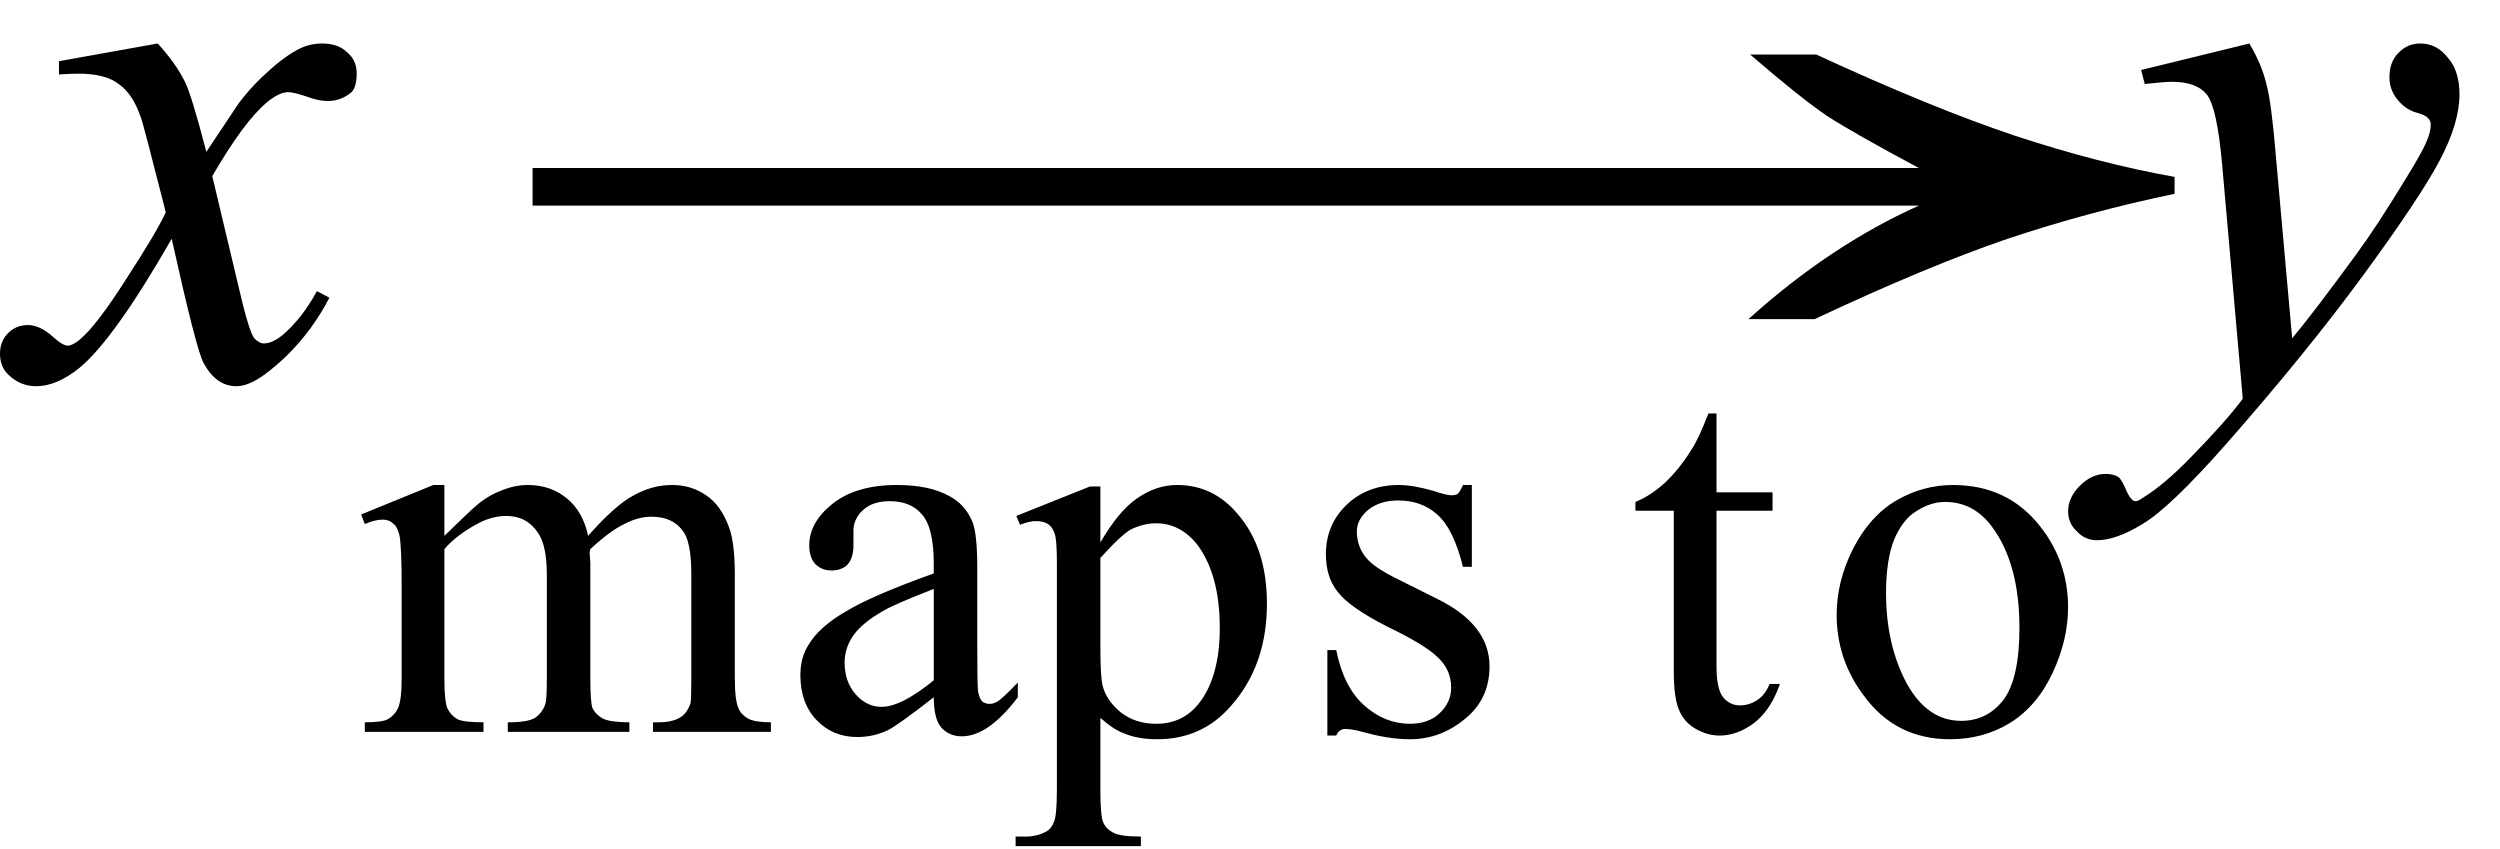 <?xml version="1.0" encoding="UTF-8" standalone="no"?><svg fill-opacity="1" color-rendering="auto" color-interpolation="auto" text-rendering="auto" stroke="black" stroke-linecap="square" width="53" stroke-miterlimit="10" shape-rendering="auto" stroke-opacity="1" fill="black" stroke-dasharray="none" font-weight="normal" stroke-width="1" height="18" font-family="'Dialog'" font-style="normal" stroke-linejoin="miter" font-size="12px" stroke-dashoffset="0" image-rendering="auto" xmlns="http://www.w3.org/2000/svg"><!--Converted from MathML using JEuclid--><defs id="genericDefs"/><g><g text-rendering="optimizeLegibility" transform="translate(0.562,8)" color-rendering="optimizeQuality" color-interpolation="linearRGB" image-rendering="optimizeQuality"><path d="M2.781 -7.078 Q3.156 -6.672 3.359 -6.266 Q3.5 -5.984 3.812 -4.781 L4.5 -5.812 Q4.781 -6.188 5.172 -6.531 Q5.562 -6.875 5.859 -7 Q6.047 -7.078 6.266 -7.078 Q6.609 -7.078 6.797 -6.891 Q7 -6.719 7 -6.453 Q7 -6.156 6.891 -6.047 Q6.672 -5.859 6.391 -5.859 Q6.219 -5.859 6.031 -5.922 Q5.672 -6.047 5.547 -6.047 Q5.359 -6.047 5.094 -5.828 Q4.609 -5.422 3.938 -4.266 L4.578 -1.578 Q4.734 -0.953 4.828 -0.828 Q4.938 -0.719 5.031 -0.719 Q5.203 -0.719 5.422 -0.891 Q5.844 -1.25 6.156 -1.828 L6.422 -1.688 Q5.938 -0.766 5.172 -0.156 Q4.75 0.188 4.453 0.188 Q4.016 0.188 3.75 -0.312 Q3.594 -0.609 3.078 -2.938 Q1.859 -0.812 1.125 -0.203 Q0.641 0.188 0.203 0.188 Q-0.125 0.188 -0.375 -0.047 Q-0.562 -0.219 -0.562 -0.5 Q-0.562 -0.766 -0.391 -0.938 Q-0.219 -1.109 0.031 -1.109 Q0.281 -1.109 0.562 -0.859 Q0.766 -0.672 0.875 -0.672 Q0.969 -0.672 1.125 -0.797 Q1.484 -1.094 2.109 -2.078 Q2.75 -3.062 2.953 -3.5 Q2.469 -5.406 2.422 -5.516 Q2.25 -6.016 1.953 -6.219 Q1.672 -6.438 1.109 -6.438 Q0.922 -6.438 0.688 -6.422 L0.688 -6.703 L2.781 -7.078 Z" stroke="none"/></g><g text-rendering="optimizeLegibility" transform="translate(9.816,8) matrix(2.36,0,0,1,0,0)" color-rendering="optimizeQuality" color-interpolation="linearRGB" image-rendering="optimizeQuality"><path d="M12.156 -6.844 Q13.188 -5.719 13.938 -5.125 Q14.703 -4.531 15.375 -4.25 L15.375 -3.891 Q14.609 -3.516 13.875 -2.938 Q13.156 -2.359 12.141 -1.234 L11.547 -1.234 Q12.281 -2.797 13.078 -3.641 L0.625 -3.641 L0.625 -4.438 L13.078 -4.438 Q12.484 -5.188 12.25 -5.547 Q12.016 -5.922 11.562 -6.844 L12.156 -6.844 Z" stroke="none"/></g><g text-rendering="optimizeLegibility" transform="translate(7.562,15.516)" color-rendering="optimizeQuality" color-interpolation="linearRGB" image-rendering="optimizeQuality"><path d="M1.859 -4.156 Q2.422 -4.703 2.516 -4.781 Q2.766 -5 3.047 -5.109 Q3.344 -5.234 3.625 -5.234 Q4.109 -5.234 4.453 -4.953 Q4.797 -4.672 4.906 -4.156 Q5.484 -4.812 5.875 -5.016 Q6.266 -5.234 6.688 -5.234 Q7.094 -5.234 7.406 -5.016 Q7.719 -4.812 7.891 -4.344 Q8.016 -4.016 8.016 -3.328 L8.016 -1.141 Q8.016 -0.672 8.094 -0.5 Q8.141 -0.375 8.297 -0.281 Q8.453 -0.203 8.781 -0.203 L8.781 0 L6.281 0 L6.281 -0.203 L6.391 -0.203 Q6.719 -0.203 6.891 -0.328 Q7.016 -0.422 7.078 -0.609 Q7.094 -0.703 7.094 -1.141 L7.094 -3.328 Q7.094 -3.953 6.953 -4.203 Q6.734 -4.562 6.25 -4.562 Q5.969 -4.562 5.672 -4.406 Q5.375 -4.266 4.953 -3.875 L4.938 -3.812 L4.953 -3.578 L4.953 -1.141 Q4.953 -0.625 5 -0.5 Q5.062 -0.375 5.219 -0.281 Q5.391 -0.203 5.781 -0.203 L5.781 0 L3.203 0 L3.203 -0.203 Q3.625 -0.203 3.781 -0.297 Q3.938 -0.406 4 -0.594 Q4.031 -0.688 4.031 -1.141 L4.031 -3.328 Q4.031 -3.953 3.844 -4.219 Q3.609 -4.578 3.172 -4.578 Q2.875 -4.578 2.578 -4.422 Q2.109 -4.172 1.859 -3.875 L1.859 -1.141 Q1.859 -0.656 1.922 -0.5 Q2 -0.344 2.141 -0.266 Q2.281 -0.203 2.688 -0.203 L2.688 0 L0.172 0 L0.172 -0.203 Q0.531 -0.203 0.656 -0.266 Q0.797 -0.344 0.875 -0.5 Q0.953 -0.672 0.953 -1.141 L0.953 -3.094 Q0.953 -3.922 0.906 -4.172 Q0.859 -4.359 0.766 -4.422 Q0.688 -4.5 0.547 -4.5 Q0.391 -4.5 0.172 -4.406 L0.094 -4.609 L1.625 -5.234 L1.859 -5.234 L1.859 -4.156 ZM12.234 -0.734 Q11.453 -0.125 11.25 -0.031 Q10.953 0.109 10.609 0.109 Q10.094 0.109 9.75 -0.25 Q9.406 -0.609 9.406 -1.203 Q9.406 -1.578 9.578 -1.844 Q9.797 -2.219 10.359 -2.547 Q10.922 -2.891 12.234 -3.359 L12.234 -3.562 Q12.234 -4.328 11.984 -4.609 Q11.75 -4.891 11.297 -4.891 Q10.938 -4.891 10.734 -4.703 Q10.531 -4.516 10.531 -4.266 L10.531 -3.953 Q10.531 -3.688 10.406 -3.547 Q10.281 -3.422 10.062 -3.422 Q9.859 -3.422 9.719 -3.562 Q9.594 -3.703 9.594 -3.953 Q9.594 -4.438 10.078 -4.828 Q10.578 -5.234 11.453 -5.234 Q12.141 -5.234 12.562 -5 Q12.891 -4.828 13.047 -4.469 Q13.156 -4.219 13.156 -3.484 L13.156 -1.766 Q13.156 -1.031 13.172 -0.859 Q13.203 -0.703 13.266 -0.641 Q13.328 -0.594 13.422 -0.594 Q13.5 -0.594 13.578 -0.641 Q13.688 -0.703 14.016 -1.047 L14.016 -0.734 Q13.391 0.094 12.828 0.094 Q12.562 0.094 12.391 -0.094 Q12.234 -0.281 12.234 -0.734 ZM12.234 -1.094 L12.234 -3.031 Q11.391 -2.703 11.156 -2.562 Q10.719 -2.312 10.531 -2.047 Q10.344 -1.781 10.344 -1.469 Q10.344 -1.062 10.578 -0.797 Q10.812 -0.531 11.125 -0.531 Q11.547 -0.531 12.234 -1.094 ZM13.984 -4.578 L15.547 -5.203 L15.766 -5.203 L15.766 -4.016 Q16.156 -4.688 16.547 -4.953 Q16.953 -5.234 17.391 -5.234 Q18.156 -5.234 18.672 -4.625 Q19.297 -3.906 19.297 -2.719 Q19.297 -1.406 18.531 -0.547 Q17.922 0.156 16.969 0.156 Q16.562 0.156 16.266 0.031 Q16.047 -0.047 15.766 -0.297 L15.766 1.25 Q15.766 1.781 15.828 1.922 Q15.891 2.062 16.047 2.141 Q16.203 2.219 16.625 2.219 L16.625 2.422 L13.969 2.422 L13.969 2.219 L14.094 2.219 Q14.406 2.234 14.625 2.109 Q14.734 2.047 14.781 1.906 Q14.844 1.781 14.844 1.219 L14.844 -3.578 Q14.844 -4.078 14.797 -4.203 Q14.75 -4.344 14.656 -4.406 Q14.562 -4.469 14.391 -4.469 Q14.266 -4.469 14.062 -4.391 L13.984 -4.578 ZM15.766 -3.688 L15.766 -1.797 Q15.766 -1.188 15.812 -0.984 Q15.891 -0.672 16.188 -0.422 Q16.5 -0.172 16.953 -0.172 Q17.516 -0.172 17.859 -0.609 Q18.297 -1.172 18.297 -2.203 Q18.297 -3.359 17.797 -4 Q17.438 -4.422 16.953 -4.422 Q16.688 -4.422 16.422 -4.297 Q16.219 -4.188 15.766 -3.688 ZM23.641 -5.234 L23.641 -3.5 L23.453 -3.5 Q23.25 -4.312 22.906 -4.609 Q22.578 -4.906 22.078 -4.906 Q21.688 -4.906 21.438 -4.703 Q21.203 -4.5 21.203 -4.25 Q21.203 -3.938 21.391 -3.703 Q21.562 -3.484 22.078 -3.234 L22.891 -2.828 Q24.016 -2.281 24.016 -1.391 Q24.016 -0.688 23.484 -0.266 Q22.969 0.156 22.328 0.156 Q21.859 0.156 21.266 -0.016 Q21.078 -0.062 20.953 -0.062 Q20.828 -0.062 20.766 0.078 L20.578 0.078 L20.578 -1.734 L20.766 -1.734 Q20.922 -0.953 21.359 -0.562 Q21.797 -0.172 22.328 -0.172 Q22.719 -0.172 22.953 -0.391 Q23.203 -0.625 23.203 -0.938 Q23.203 -1.312 22.922 -1.578 Q22.656 -1.844 21.844 -2.234 Q21.047 -2.641 20.797 -2.969 Q20.547 -3.281 20.547 -3.766 Q20.547 -4.391 20.984 -4.812 Q21.422 -5.234 22.094 -5.234 Q22.391 -5.234 22.828 -5.109 Q23.109 -5.016 23.203 -5.016 Q23.297 -5.016 23.344 -5.047 Q23.391 -5.094 23.453 -5.234 L23.641 -5.234 ZM28.828 -6.75 L28.828 -5.078 L30.016 -5.078 L30.016 -4.688 L28.828 -4.688 L28.828 -1.391 Q28.828 -0.906 28.969 -0.734 Q29.109 -0.562 29.328 -0.562 Q29.516 -0.562 29.688 -0.672 Q29.859 -0.781 29.953 -1.016 L30.172 -1.016 Q29.984 -0.469 29.625 -0.188 Q29.266 0.078 28.891 0.078 Q28.641 0.078 28.391 -0.062 Q28.141 -0.203 28.031 -0.469 Q27.922 -0.734 27.922 -1.281 L27.922 -4.688 L27.109 -4.688 L27.109 -4.875 Q27.422 -5 27.734 -5.281 Q28.047 -5.578 28.297 -5.984 Q28.438 -6.188 28.656 -6.75 L28.828 -6.75 ZM33.844 -5.234 Q35 -5.234 35.688 -4.359 Q36.281 -3.609 36.281 -2.641 Q36.281 -1.953 35.953 -1.25 Q35.625 -0.547 35.047 -0.188 Q34.484 0.156 33.781 0.156 Q32.625 0.156 31.953 -0.766 Q31.375 -1.531 31.375 -2.484 Q31.375 -3.188 31.719 -3.875 Q32.078 -4.578 32.641 -4.906 Q33.203 -5.234 33.844 -5.234 ZM33.672 -4.875 Q33.375 -4.875 33.078 -4.688 Q32.781 -4.516 32.594 -4.078 Q32.422 -3.641 32.422 -2.953 Q32.422 -1.844 32.859 -1.031 Q33.297 -0.234 34.016 -0.234 Q34.562 -0.234 34.906 -0.672 Q35.25 -1.125 35.25 -2.203 Q35.25 -3.562 34.672 -4.344 Q34.281 -4.875 33.672 -4.875 Z" stroke="none"/></g><g text-rendering="optimizeLegibility" transform="translate(45.125,8)" color-rendering="optimizeQuality" color-interpolation="linearRGB" image-rendering="optimizeQuality"><path d="M2.562 -7.078 Q2.828 -6.625 2.922 -6.219 Q3.031 -5.828 3.125 -4.672 L3.469 -0.828 Q3.938 -1.391 4.828 -2.609 Q5.266 -3.203 5.891 -4.234 Q6.281 -4.859 6.359 -5.109 Q6.406 -5.234 6.406 -5.359 Q6.406 -5.453 6.344 -5.5 Q6.297 -5.562 6.062 -5.625 Q5.844 -5.703 5.688 -5.906 Q5.531 -6.109 5.531 -6.359 Q5.531 -6.688 5.719 -6.875 Q5.906 -7.078 6.188 -7.078 Q6.531 -7.078 6.766 -6.781 Q7.016 -6.5 7.016 -6 Q7.016 -5.391 6.594 -4.594 Q6.172 -3.797 4.969 -2.156 Q3.766 -0.516 2.062 1.422 Q0.875 2.766 0.297 3.109 Q-0.266 3.453 -0.672 3.453 Q-0.922 3.453 -1.094 3.266 Q-1.281 3.094 -1.281 2.844 Q-1.281 2.547 -1.031 2.297 Q-0.781 2.047 -0.484 2.047 Q-0.328 2.047 -0.219 2.109 Q-0.156 2.156 -0.078 2.328 Q0 2.516 0.062 2.578 Q0.094 2.625 0.156 2.625 Q0.203 2.625 0.312 2.547 Q0.75 2.281 1.312 1.703 Q2.062 0.938 2.422 0.453 L1.984 -4.516 Q1.875 -5.734 1.656 -6 Q1.438 -6.266 0.922 -6.266 Q0.766 -6.266 0.344 -6.219 L0.266 -6.516 L2.562 -7.078 Z" stroke="none"/></g></g></svg>